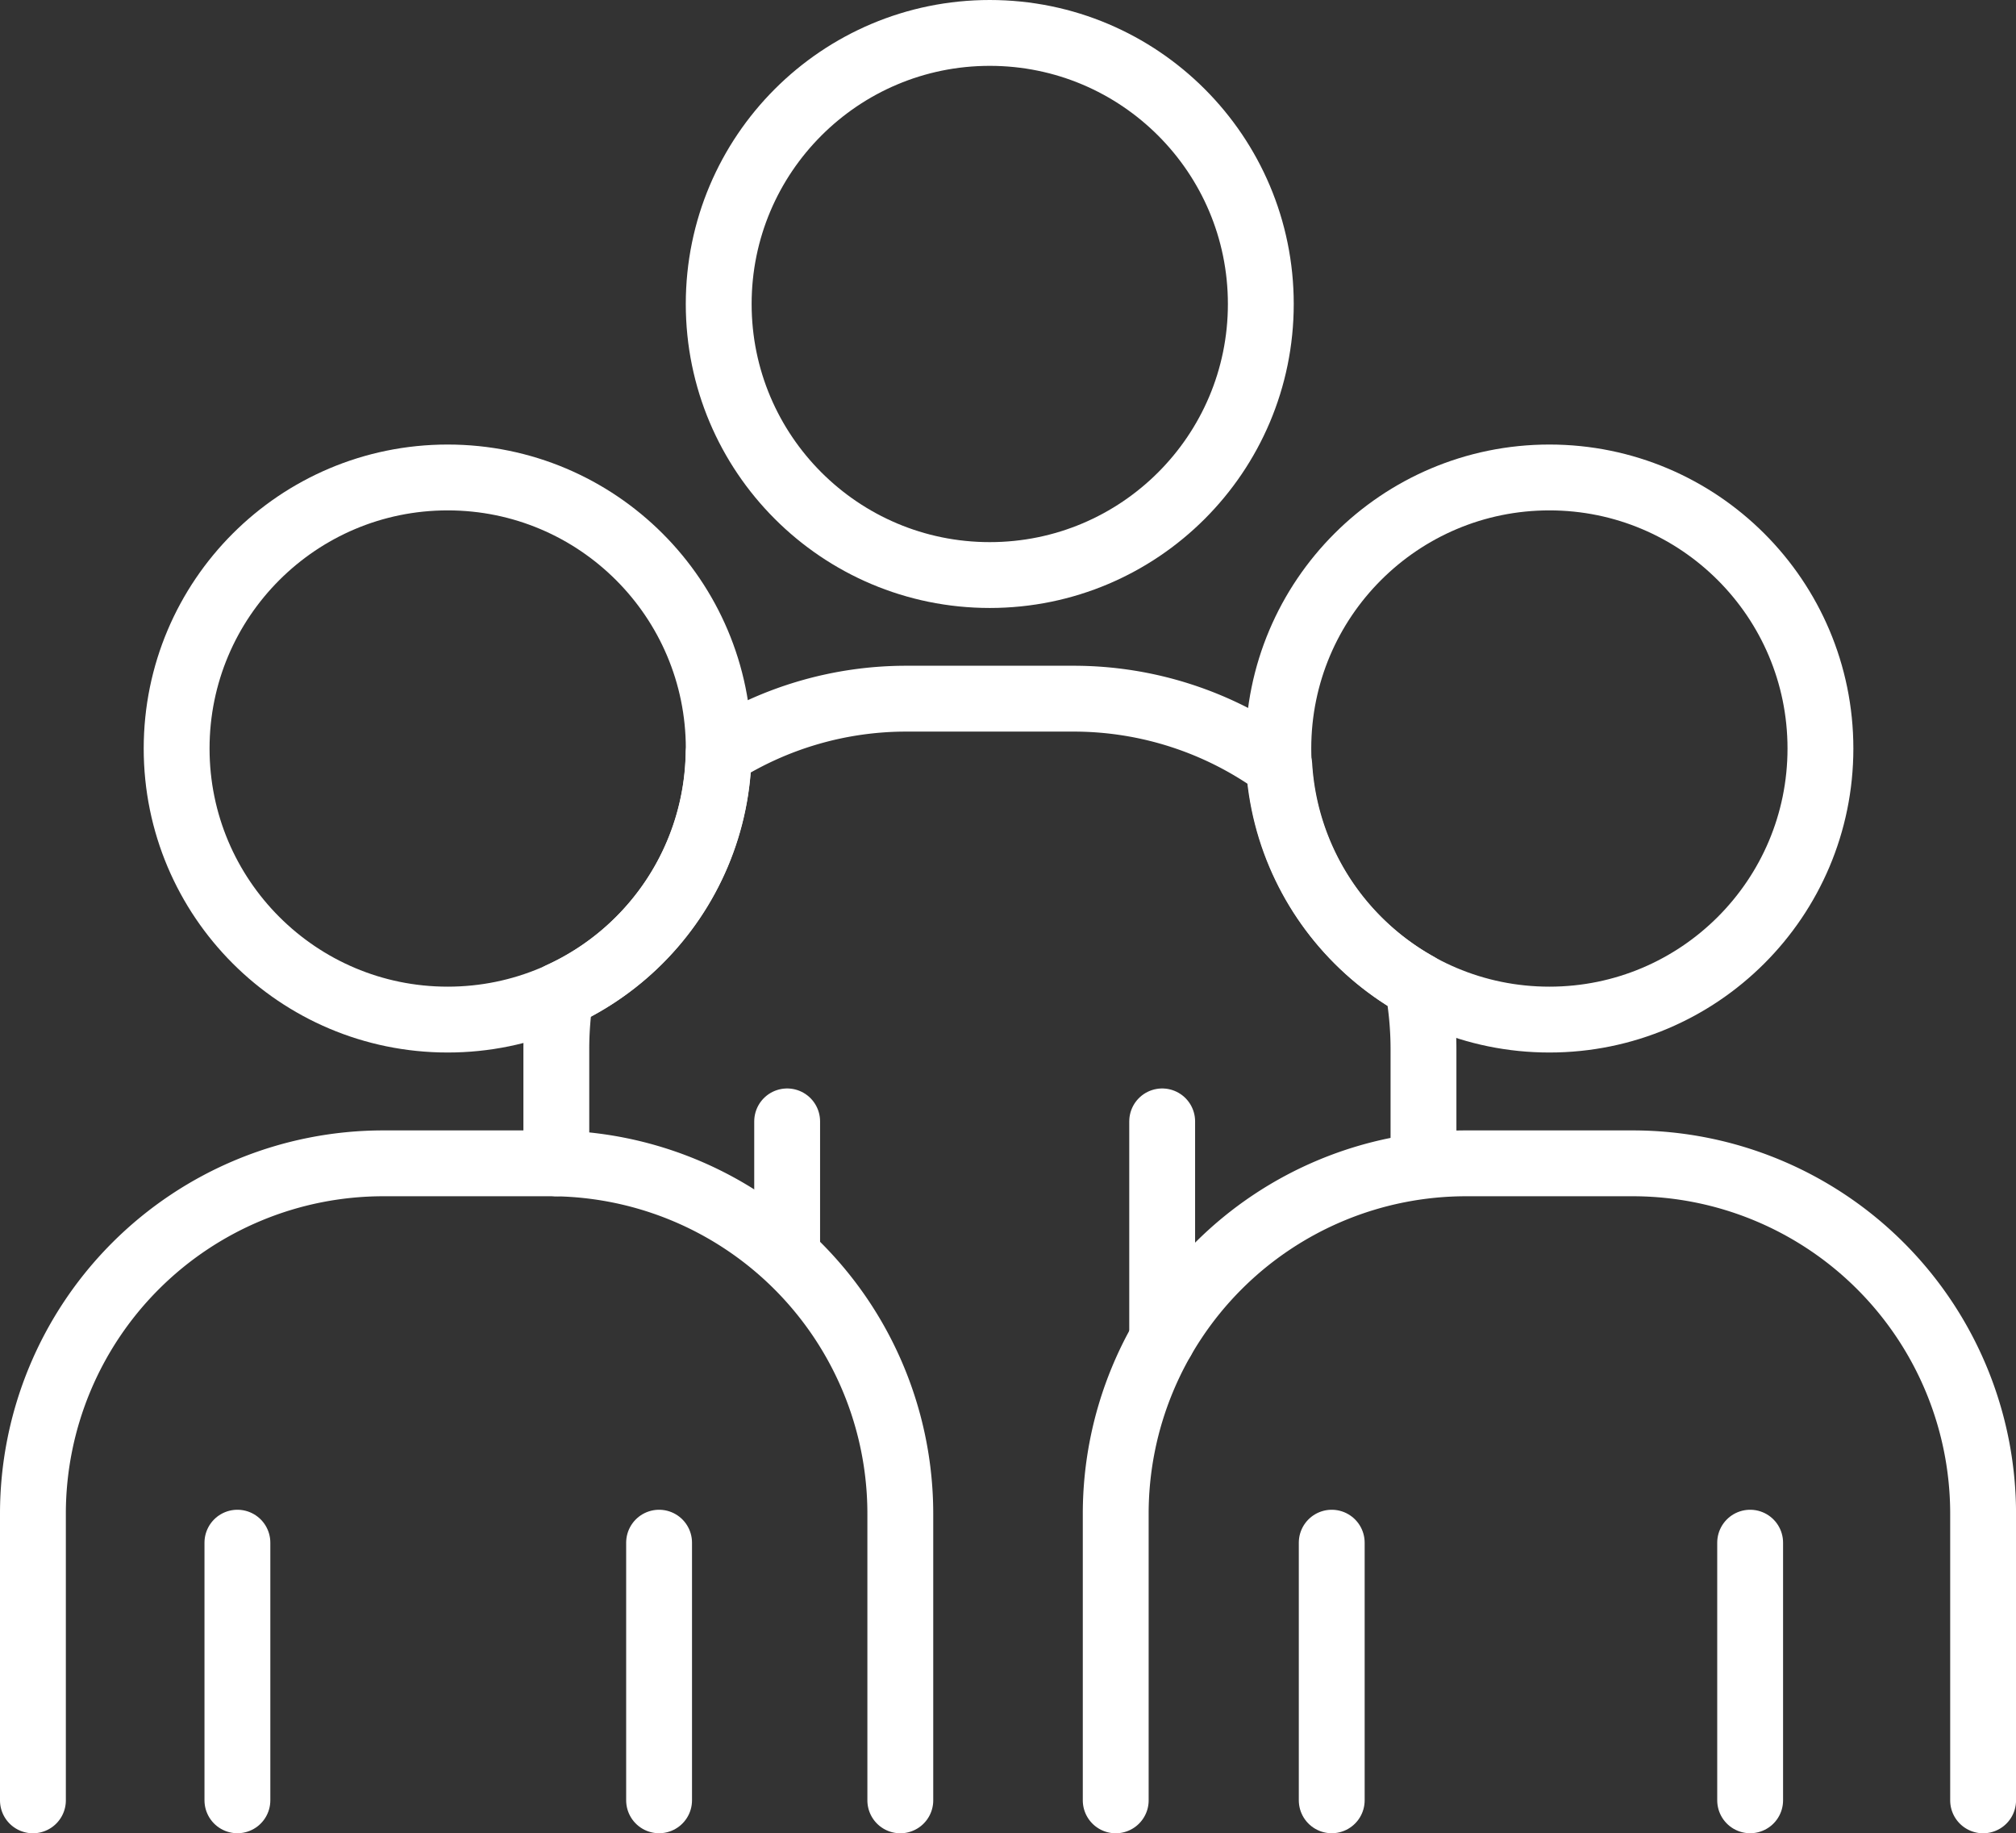 <svg xmlns="http://www.w3.org/2000/svg" width="61.234" height="55.681" viewBox="0 0 61.234 55.681">
  <rect x="0" y="0" width="61.234" height="55.681" fill="#333333" stroke="none"/>
  <g id="Group_323" data-name="Group 323" transform="translate(-159.383 -48.834)">
    <path id="Path_674" data-name="Path 674" d="M1.5,107.52h0V98.815A10.643,10.643,0,0,1,12.143,88.172H17.2A10.643,10.643,0,0,1,27.846,98.815v8.705" transform="translate(158.883 -4.004)" fill="none" stroke="#fff" stroke-linecap="round" stroke-linejoin="round" stroke-width="2"/>
    <path id="Path_675" data-name="Path 675" d="M84.526,107.52h0V98.815A10.643,10.643,0,0,1,95.169,88.172h5.06a10.643,10.643,0,0,1,10.643,10.643v8.705" transform="translate(108.746 -4.004)" fill="none" stroke="#fff" stroke-linecap="round" stroke-linejoin="round" stroke-width="2"/>
    <circle id="Ellipse_27" data-name="Ellipse 27" cx="8.233" cy="8.233" r="8.233" transform="translate(181.213 49.834)" fill="none" stroke="#fff" stroke-linecap="round" stroke-linejoin="round" stroke-width="2"/>
    <circle id="Ellipse_28" data-name="Ellipse 28" cx="8.233" cy="8.233" r="8.233" transform="translate(198.211 63.336)" fill="none" stroke="#fff" stroke-linecap="round" stroke-linejoin="round" stroke-width="2"/>
    <line id="Line_186" data-name="Line 186" y2="3.673" transform="translate(183.292 82.894)" fill="none" stroke="#fff" stroke-linecap="round" stroke-linejoin="round" stroke-width="2"/>
    <line id="Line_187" data-name="Line 187" y2="6.62" transform="translate(194.683 82.894)" fill="none" stroke="#fff" stroke-linecap="round" stroke-linejoin="round" stroke-width="2"/>
    <line id="Line_188" data-name="Line 188" y2="7.825" transform="translate(199.833 95.69)" fill="none" stroke="#fff" stroke-linecap="round" stroke-linejoin="round" stroke-width="2"/>
    <line id="Line_189" data-name="Line 189" y2="7.825" transform="translate(212.542 95.69)" fill="none" stroke="#fff" stroke-linecap="round" stroke-linejoin="round" stroke-width="2"/>
    <line id="Line_190" data-name="Line 190" y2="7.825" transform="translate(179.402 95.69)" fill="none" stroke="#fff" stroke-linecap="round" stroke-linejoin="round" stroke-width="2"/>
    <line id="Line_191" data-name="Line 191" y2="7.825" transform="translate(166.594 95.69)" fill="none" stroke="#fff" stroke-linecap="round" stroke-linejoin="round" stroke-width="2"/>
    <path id="Path_676" data-name="Path 676" d="M67.962,66.658v-3.47a10.683,10.683,0,0,0-.179-1.937,8.225,8.225,0,0,1-4.2-6.668,10.589,10.589,0,0,0-6.261-2.038h-5.06a10.589,10.589,0,0,0-5.711,1.664,8.226,8.226,0,0,1-4.8,7.333,10.631,10.631,0,0,0-.128,1.646v3.47" transform="translate(134.658 17.51)" fill="none" stroke="#fff" stroke-linecap="round" stroke-linejoin="round" stroke-width="2"/>
    <circle id="Ellipse_29" data-name="Ellipse 29" cx="8.233" cy="8.233" r="8.233" transform="translate(164.748 63.336)" fill="none" stroke="#fff" stroke-linecap="round" stroke-linejoin="round" stroke-width="2"/>
  </g>
</svg>
